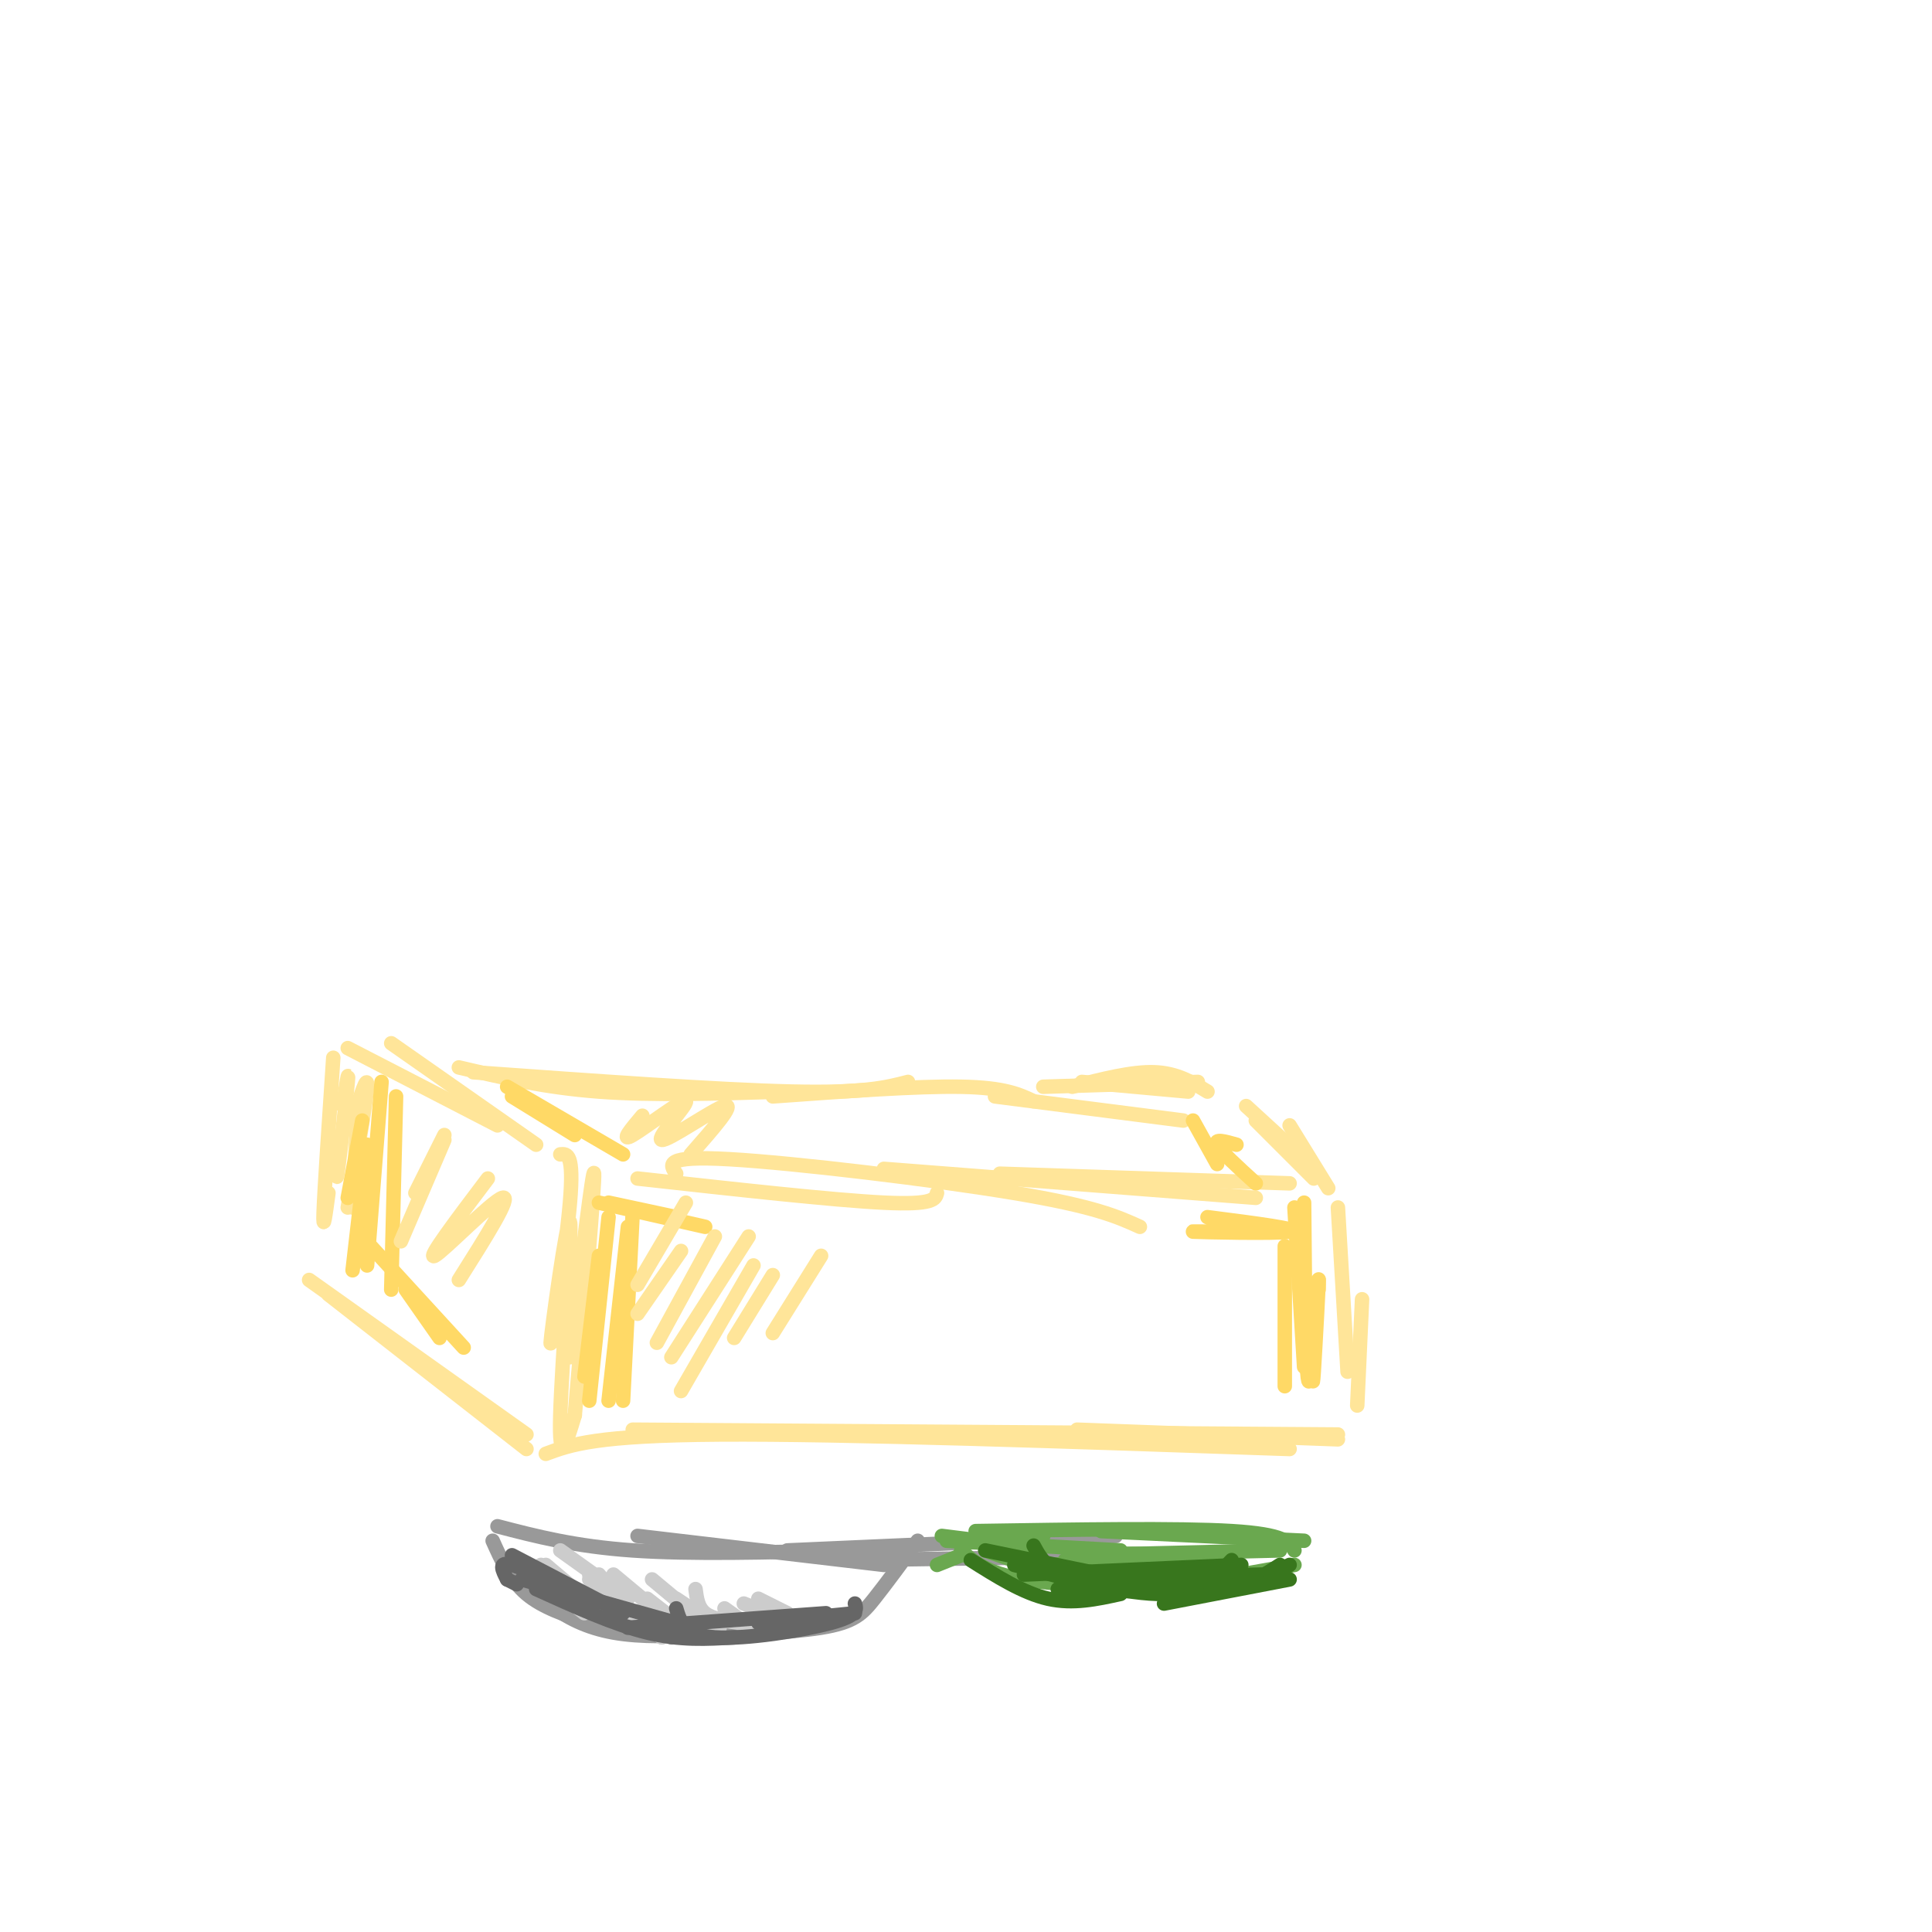 <svg viewBox='0 0 400 400' version='1.1' xmlns='http://www.w3.org/2000/svg' xmlns:xlink='http://www.w3.org/1999/xlink'><g fill='none' stroke='#ffe599' stroke-width='3' stroke-linecap='round' stroke-linejoin='round'><path d='M68,268c0.000,0.000 41.000,32.000 41,32'/><path d='M64,265c0.000,0.000 45.000,32.000 45,32'/><path d='M113,301c5.167,-1.917 10.333,-3.833 36,-4c25.667,-0.167 71.833,1.417 118,3'/><path d='M131,296c0.000,0.000 146.000,1.000 146,1'/><path d='M223,296c0.000,0.000 54.000,2.000 54,2'/><path d='M119,293c2.083,-24.000 4.167,-48.000 4,-50c-0.167,-2.000 -2.583,18.000 -5,38'/><path d='M119,293c-1.651,5.502 -3.301,11.005 -3,0c0.301,-11.005 2.555,-38.517 2,-40c-0.555,-1.483 -3.919,23.062 -4,25c-0.081,1.938 3.120,-18.732 4,-29c0.880,-10.268 -0.560,-10.134 -2,-10'/><path d='M73,250c0.000,0.000 1.000,-19.000 1,-19'/><path d='M72,250c1.917,-11.000 3.833,-22.000 4,-25c0.167,-3.000 -1.417,2.000 -3,7'/><path d='M70,239c-0.244,3.378 -0.489,6.756 0,3c0.489,-3.756 1.711,-14.644 2,-18c0.289,-3.356 -0.356,0.822 -1,5'/><path d='M68,247c-0.583,4.333 -1.167,8.667 -1,4c0.167,-4.667 1.083,-18.333 2,-32'/><path d='M72,217c0.000,0.000 31.000,16.000 31,16'/><path d='M81,216c0.000,0.000 30.000,21.000 30,21'/><path d='M132,244c20.333,2.250 40.667,4.500 51,5c10.333,0.500 10.667,-0.750 11,-2'/><path d='M140,243c-1.333,-1.889 -2.667,-3.778 11,-3c13.667,0.778 42.333,4.222 59,7c16.667,2.778 21.333,4.889 26,7'/><path d='M183,242c0.000,0.000 77.000,6.000 77,6'/><path d='M207,243c0.000,0.000 60.000,2.000 60,2'/><path d='M281,291c0.000,0.000 1.000,-22.000 1,-22'/><path d='M279,284c0.000,0.000 -2.000,-34.000 -2,-34'/><path d='M95,221c8.917,2.083 17.833,4.167 29,5c11.167,0.833 24.583,0.417 38,0'/><path d='M98,222c25.500,1.833 51.000,3.667 66,4c15.000,0.333 19.500,-0.833 24,-2'/><path d='M160,227c15.000,-1.083 30.000,-2.167 39,-2c9.000,0.167 12.000,1.583 15,3'/><path d='M206,227c0.000,0.000 39.000,5.000 39,5'/><path d='M224,224c0.000,0.000 22.000,2.000 22,2'/><path d='M216,225c0.000,0.000 32.000,-1.000 32,-1'/><path d='M222,225c6.167,-1.583 12.333,-3.167 17,-3c4.667,0.167 7.833,2.083 11,4'/><path d='M258,229c0.000,0.000 12.000,11.000 12,11'/><path d='M260,232c0.000,0.000 12.000,12.000 12,12'/><path d='M267,233c0.000,0.000 8.000,13.000 8,13'/></g>
<g fill='none' stroke='#999999' stroke-width='3' stroke-linecap='round' stroke-linejoin='round'><path d='M102,319c1.833,4.083 3.667,8.167 7,11c3.333,2.833 8.167,4.417 13,6'/><path d='M105,323c5.417,6.500 10.833,13.000 22,15c11.167,2.000 28.083,-0.500 45,-3'/><path d='M139,339c12.067,-0.444 24.133,-0.889 31,-2c6.867,-1.111 8.533,-2.889 11,-6c2.467,-3.111 5.733,-7.556 9,-12'/><path d='M103,316c8.000,2.083 16.000,4.167 28,5c12.000,0.833 28.000,0.417 44,0'/><path d='M132,318c0.000,0.000 51.000,6.000 51,6'/><path d='M163,321c0.000,0.000 68.000,-3.000 68,-3'/><path d='M176,323c0.000,0.000 71.000,-1.000 71,-1'/></g>
<g fill='none' stroke='#6aa84f' stroke-width='3' stroke-linecap='round' stroke-linejoin='round'><path d='M194,324c0.000,0.000 5.000,-2.000 5,-2'/><path d='M195,318c0.000,0.000 8.000,1.000 8,1'/><path d='M197,319c0.000,0.000 19.000,-1.000 19,-1'/><path d='M196,319c0.000,0.000 36.000,2.000 36,2'/><path d='M199,321c2.500,2.333 5.000,4.667 13,6c8.000,1.333 21.500,1.667 35,2'/><path d='M204,321c9.167,3.250 18.333,6.500 29,7c10.667,0.500 22.833,-1.750 35,-4'/><path d='M202,317c21.000,-0.333 42.000,-0.667 53,0c11.000,0.667 12.000,2.333 13,4'/><path d='M228,317c0.000,0.000 42.000,2.000 42,2'/><path d='M223,322c0.000,0.000 42.000,-1.000 42,-1'/><path d='M221,325c-0.917,-1.250 -1.833,-2.500 3,-3c4.833,-0.500 15.417,-0.250 26,0'/><path d='M222,323c0.000,0.000 35.000,3.000 35,3'/><path d='M217,324c0.000,0.000 37.000,-2.000 37,-2'/></g>
<g fill='none' stroke='#cccccc' stroke-width='3' stroke-linecap='round' stroke-linejoin='round'><path d='M111,326c0.000,0.000 10.000,8.000 10,8'/><path d='M112,324c0.000,0.000 12.000,10.000 12,10'/><path d='M113,324c0.000,0.000 13.000,11.000 13,11'/><path d='M116,321c0.000,0.000 14.000,10.000 14,10'/><path d='M124,326c0.000,0.000 6.000,7.000 6,7'/><path d='M122,326c0.000,0.000 15.000,13.000 15,13'/><path d='M122,327c0.000,0.000 15.000,12.000 15,12'/><path d='M127,326c0.000,0.000 12.000,10.000 12,10'/><path d='M134,331c0.000,0.000 9.000,7.000 9,7'/><path d='M135,327c0.000,0.000 12.000,10.000 12,10'/><path d='M140,331c0.000,0.000 9.000,6.000 9,6'/><path d='M144,329c0.250,1.917 0.500,3.833 2,5c1.500,1.167 4.250,1.583 7,2'/><path d='M150,333c0.000,0.000 7.000,5.000 7,5'/><path d='M154,332c0.000,0.000 5.000,2.000 5,2'/><path d='M157,331c0.000,0.000 6.000,3.000 6,3'/></g>
<g fill='none' stroke='#ffd966' stroke-width='3' stroke-linecap='round' stroke-linejoin='round'><path d='M131,251c0.000,0.000 -2.000,39.000 -2,39'/><path d='M130,254c0.000,0.000 -4.000,36.000 -4,36'/><path d='M126,252c0.000,0.000 -4.000,38.000 -4,38'/><path d='M124,260c0.000,0.000 -3.000,25.000 -3,25'/><path d='M124,249c0.000,0.000 22.000,5.000 22,5'/><path d='M126,249c0.000,0.000 14.000,3.000 14,3'/><path d='M105,225c0.000,0.000 24.000,14.000 24,14'/><path d='M106,227c0.000,0.000 13.000,8.000 13,8'/><path d='M82,227c0.000,0.000 -1.000,40.000 -1,40'/><path d='M79,224c0.000,0.000 -3.000,38.000 -3,38'/><path d='M76,237c0.000,0.000 -3.000,26.000 -3,26'/><path d='M75,232c0.000,0.000 -3.000,16.000 -3,16'/><path d='M74,255c0.000,0.000 22.000,24.000 22,24'/><path d='M84,267c0.000,0.000 7.000,10.000 7,10'/><path d='M266,258c0.000,0.000 0.000,29.000 0,29'/><path d='M268,250c0.000,0.000 2.000,33.000 2,33'/><path d='M270,249c0.167,18.613 0.333,37.226 1,37c0.667,-0.226 1.833,-19.292 2,-21c0.167,-1.708 -0.667,13.940 -1,19c-0.333,5.060 -0.167,-0.470 0,-6'/><path d='M273,267c0.000,0.000 0.000,-2.000 0,-2'/><path d='M250,252c9.923,1.274 19.845,2.548 17,3c-2.845,0.452 -18.458,0.083 -20,0c-1.542,-0.083 10.988,0.119 15,0c4.012,-0.119 -0.494,-0.560 -5,-1'/><path d='M256,237c-2.333,-0.667 -4.667,-1.333 -4,0c0.667,1.333 4.333,4.667 8,8'/><path d='M247,232c0.000,0.000 5.000,9.000 5,9'/></g>
<g fill='none' stroke='#ffe599' stroke-width='3' stroke-linecap='round' stroke-linejoin='round'><path d='M142,249c0.000,0.000 -10.000,17.000 -10,17'/><path d='M141,259c0.000,0.000 -9.000,13.000 -9,13'/><path d='M148,256c0.000,0.000 -12.000,22.000 -12,22'/><path d='M155,256c0.000,0.000 -16.000,25.000 -16,25'/><path d='M156,262c0.000,0.000 -15.000,26.000 -15,26'/><path d='M160,264c0.000,0.000 -8.000,13.000 -8,13'/><path d='M170,260c0.000,0.000 -10.000,16.000 -10,16'/><path d='M92,235c0.000,0.000 -6.000,12.000 -6,12'/><path d='M92,236c0.000,0.000 -9.000,21.000 -9,21'/><path d='M101,244c-6.400,8.467 -12.800,16.933 -11,16c1.800,-0.933 11.800,-11.267 14,-12c2.200,-0.733 -3.400,8.133 -9,17'/><path d='M133,231c-2.357,2.797 -4.715,5.595 -2,4c2.715,-1.595 10.501,-7.582 11,-7c0.499,0.582 -6.289,7.734 -5,8c1.289,0.266 10.654,-6.352 13,-7c2.346,-0.648 -2.327,4.676 -7,10'/></g>
<g fill='none' stroke='#38761d' stroke-width='3' stroke-linecap='round' stroke-linejoin='round'><path d='M201,323c5.417,3.417 10.833,6.833 16,8c5.167,1.167 10.083,0.083 15,-1'/><path d='M204,321c0.000,0.000 39.000,8.000 39,8'/><path d='M212,326c0.000,0.000 45.000,-2.000 45,-2'/><path d='M223,327c0.000,0.000 38.000,-1.000 38,-1'/><path d='M267,324c-3.833,2.250 -7.667,4.500 -15,5c-7.333,0.500 -18.167,-0.750 -29,-2'/><path d='M214,320c1.583,2.917 3.167,5.833 10,7c6.833,1.167 18.917,0.583 31,0'/><path d='M210,324c11.750,3.083 23.500,6.167 31,6c7.500,-0.167 10.750,-3.583 14,-7'/><path d='M219,329c12.167,0.417 24.333,0.833 32,0c7.667,-0.833 10.833,-2.917 14,-5'/><path d='M241,332c0.000,0.000 26.000,-5.000 26,-5'/></g>
<g fill='none' stroke='#666666' stroke-width='3' stroke-linecap='round' stroke-linejoin='round'><path d='M105,327c0.000,0.000 2.000,1.000 2,1'/><path d='M105,327c-1.000,-1.917 -2.000,-3.833 1,-3c3.000,0.833 10.000,4.417 17,8'/><path d='M106,322c0.000,0.000 23.000,12.000 23,12'/><path d='M108,327c0.000,0.000 32.000,9.000 32,9'/><path d='M111,329c8.083,3.667 16.167,7.333 23,9c6.833,1.667 12.417,1.333 18,1'/><path d='M130,337c0.000,0.000 41.000,-3.000 41,-3'/><path d='M157,336c0.000,0.000 20.000,-2.000 20,-2'/><path d='M177,332c0.378,1.222 0.756,2.444 -5,4c-5.756,1.556 -17.644,3.444 -24,3c-6.356,-0.444 -7.178,-3.222 -8,-6'/></g>
</svg>